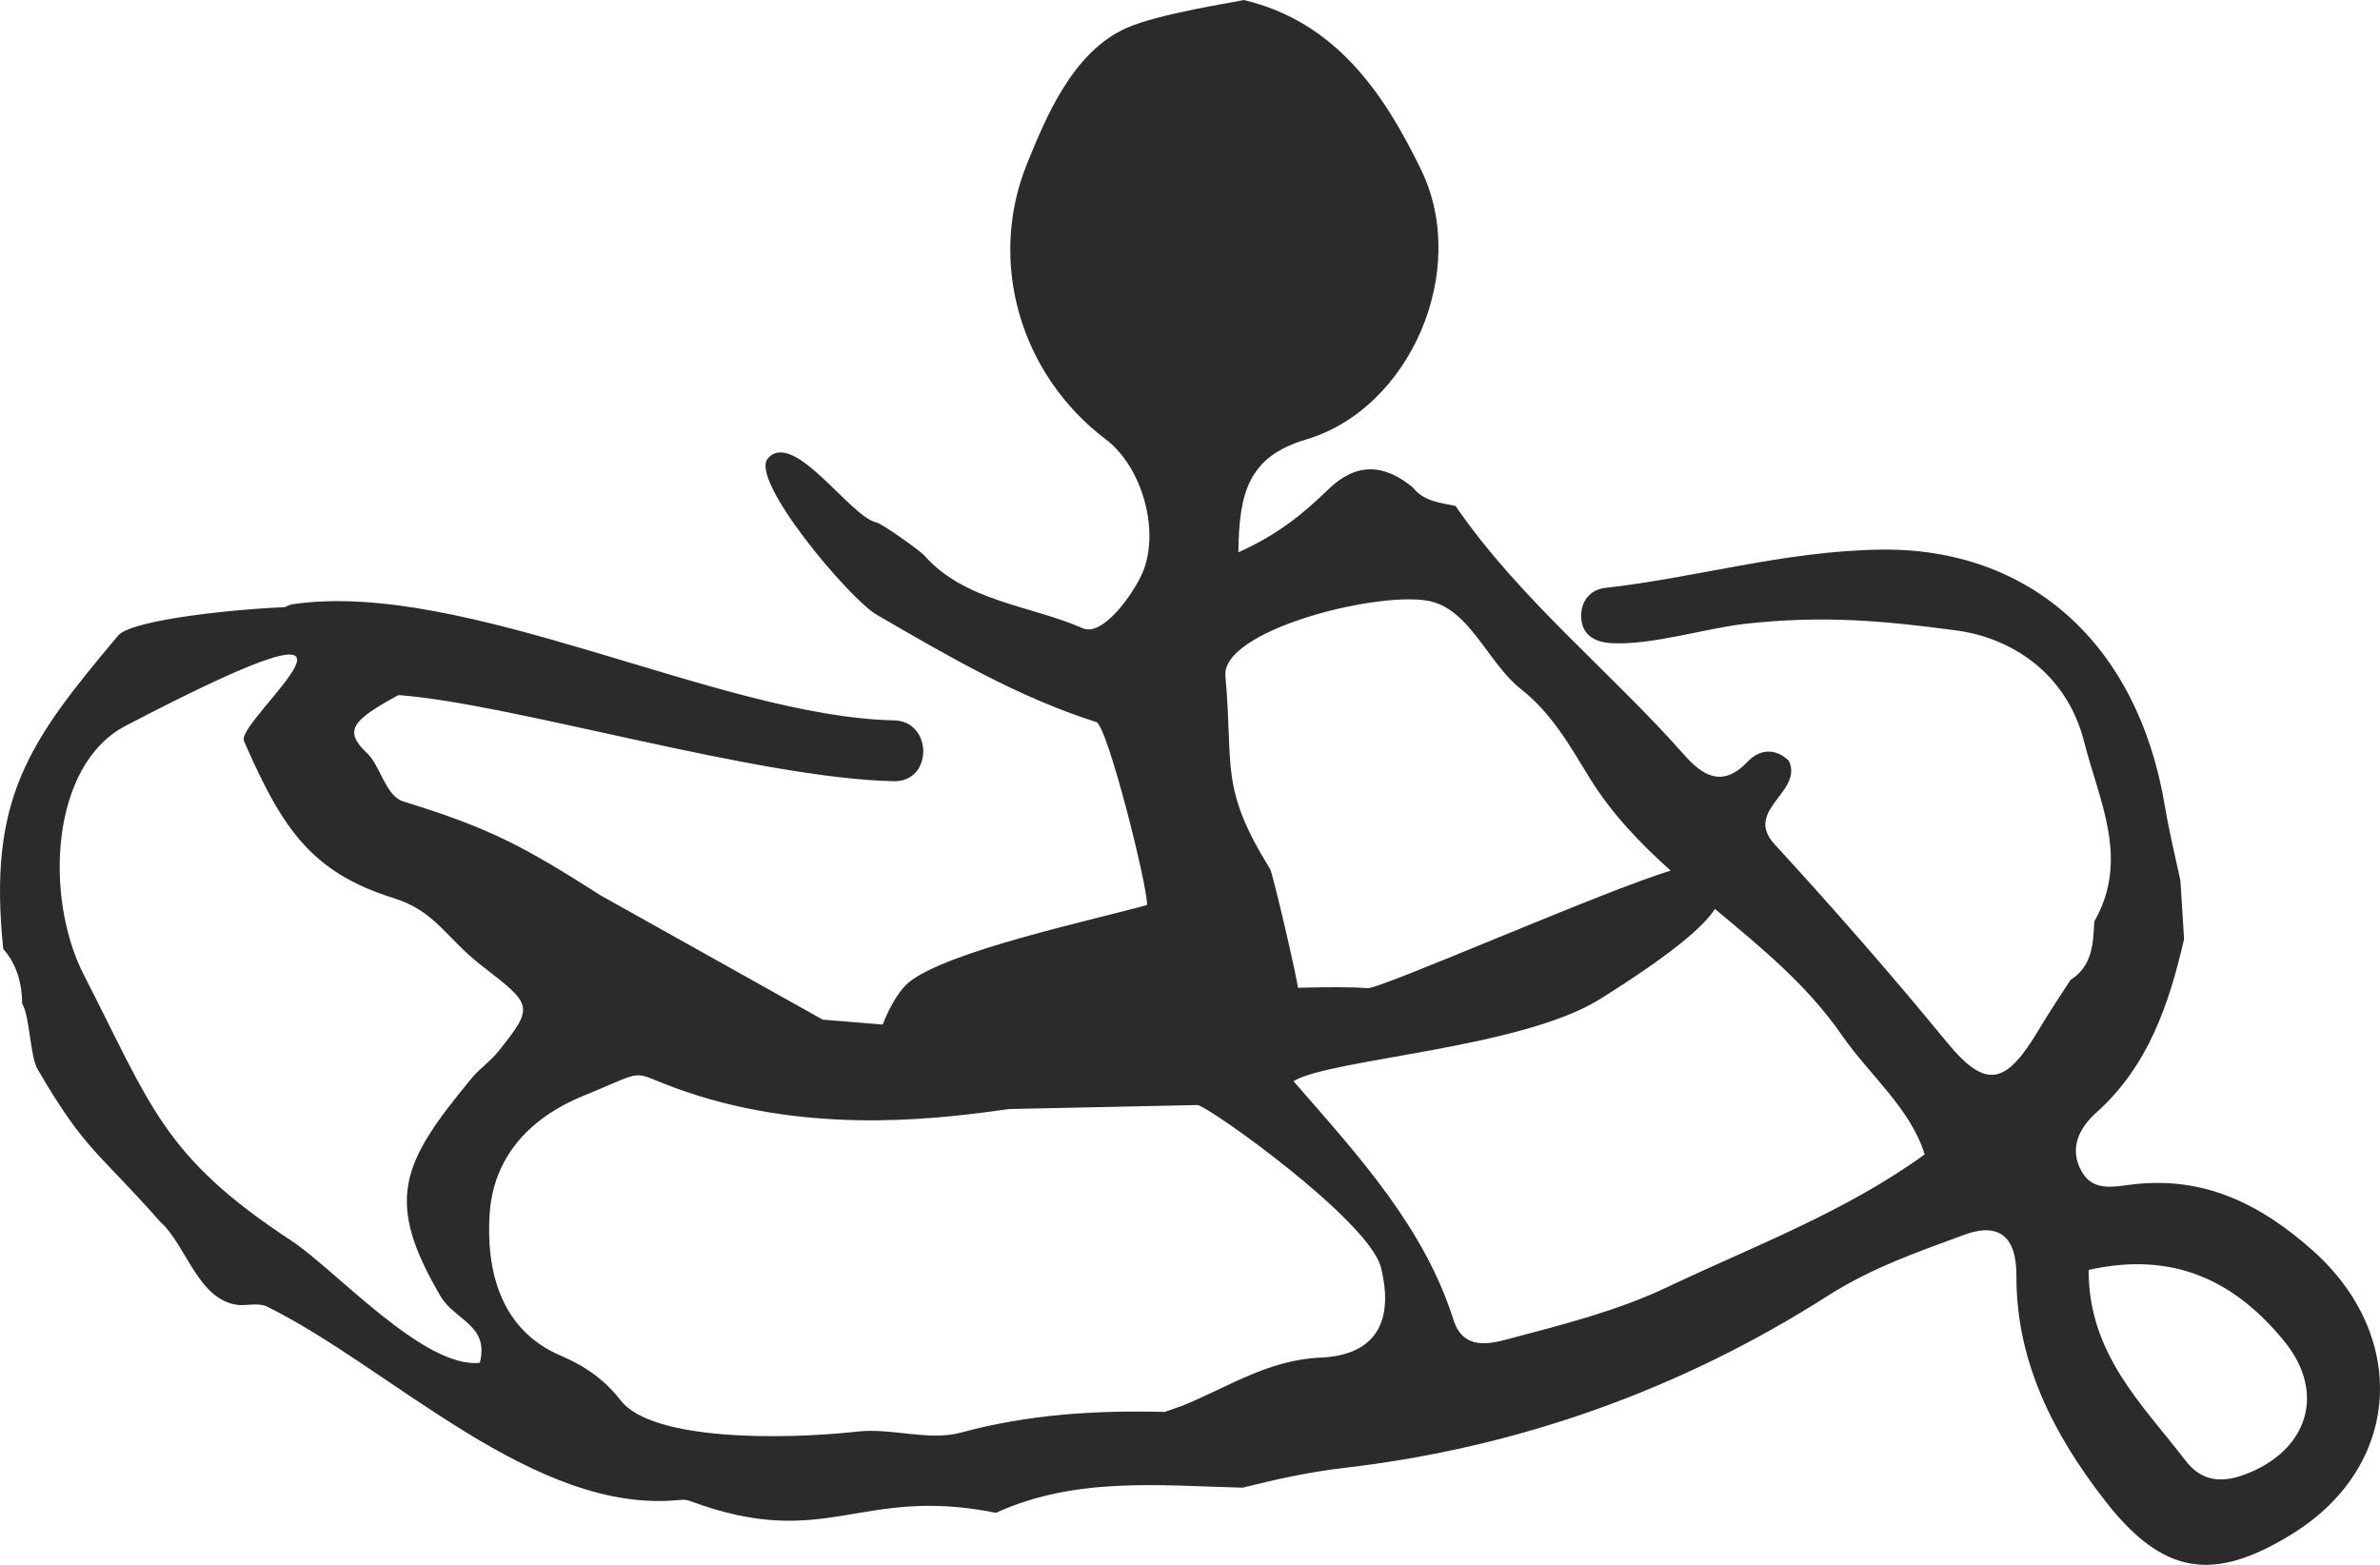 <?xml version="1.0" encoding="UTF-8"?>
<svg width="73px" height="48px" viewBox="0 0 73 48" version="1.1" xmlns="http://www.w3.org/2000/svg" xmlns:xlink="http://www.w3.org/1999/xlink">
    <!-- Generator: Sketch 61 (89581) - https://sketch.com -->
    <title>identifiers / skills / packrafting</title>
    <desc>Created with Sketch.</desc>
    <g id="identifiers-/-skills-/-packrafting" stroke="none" stroke-width="1" fill="none" fill-rule="evenodd">
        <path d="M68.83,45.238 C68.077,45.514 67.495,45.399 67.042,44.81 C65.723,43.09 64.057,41.541 64.063,38.953 C66.707,38.36 68.579,39.324 70.063,41.141 C71.372,42.746 70.77,44.524 68.83,45.238 M51.149,39.477 C49.617,40.207 47.93,40.632 46.279,41.069 C45.708,41.221 44.883,41.433 44.583,40.489 C43.685,37.66 41.72,35.507 39.674,33.164 C40.777,32.482 46.651,32.165 49.074,30.647 C51.283,29.265 52.252,28.423 52.601,27.881 C54.005,29.053 55.426,30.21 56.478,31.732 C57.345,32.986 58.592,33.985 59.035,35.41 C56.575,37.19 53.802,38.217 51.149,39.477 M40.504,41.643 C38.908,41.712 37.703,42.529 36.322,43.096 C36.127,43.177 35.922,43.235 35.723,43.309 C33.633,43.257 31.552,43.378 29.477,43.943 C28.499,44.212 27.356,43.796 26.316,43.911 C24.042,44.162 20.005,44.208 19.033,42.951 C18.572,42.354 17.977,41.914 17.216,41.591 C15.323,40.794 14.905,38.927 15.02,37.223 C15.13,35.581 16.143,34.325 17.906,33.608 C20.173,32.681 19.059,32.876 21.422,33.612 C25.264,34.808 29.033,34.286 30.948,34.019 L36.729,33.896 C37.038,33.909 41.999,37.433 42.359,38.886 C42.767,40.549 42.188,41.57 40.504,41.643 M13.521,39.774 C13.947,40.497 15.016,40.645 14.717,41.801 C13.014,41.996 10.256,38.921 8.94,38.059 C5.003,35.473 4.65,33.954 2.571,29.902 C1.361,27.548 1.532,23.474 3.854,22.263 C13.181,17.394 7.201,22.09 7.482,22.729 C8.64,25.373 9.52,26.753 12.073,27.548 C13.367,27.953 13.672,28.767 14.78,29.625 C16.335,30.829 16.398,30.861 15.28,32.256 C15.042,32.557 14.706,32.78 14.464,33.077 C12.298,35.694 11.785,36.818 13.521,39.774 M43.767,18.423 C45.076,18.637 45.615,20.325 46.66,21.145 C47.62,21.901 48.178,22.926 48.763,23.872 C49.44,24.97 50.312,25.869 51.244,26.707 C49.312,27.273 42.307,30.355 41.941,30.313 C41.552,30.272 40.716,30.277 39.808,30.298 C39.81,30.103 39.042,26.792 38.955,26.653 C37.395,24.134 37.841,23.547 37.586,20.738 C37.456,19.35 42.129,18.152 43.767,18.423 M70.93,38.351 C69.321,36.922 67.594,36.075 65.42,36.33 C64.838,36.4 64.21,36.556 63.858,35.949 C63.457,35.258 63.75,34.621 64.288,34.138 C65.889,32.709 66.53,30.805 66.991,28.806 C66.956,28.208 66.915,27.61 66.878,27.013 C66.718,26.259 66.532,25.512 66.406,24.752 C65.58,19.733 62.242,16.798 57.689,16.859 C54.719,16.9 52.01,17.728 49.23,18.033 C48.704,18.094 48.412,18.559 48.52,19.105 C48.607,19.53 48.996,19.703 49.397,19.727 C50.649,19.803 52.311,19.27 53.544,19.133 C55.92,18.873 57.722,19.034 59.998,19.337 C61.688,19.562 63.388,20.641 63.923,22.746 C64.388,24.585 65.329,26.354 64.236,28.267 C64.204,28.949 64.176,29.638 63.505,30.06 C63.196,30.545 62.871,31.022 62.577,31.516 C61.551,33.248 60.95,33.478 59.706,31.957 C58.003,29.882 56.242,27.87 54.431,25.897 C53.462,24.845 55.325,24.295 54.868,23.335 C54.435,22.921 53.951,22.995 53.598,23.368 C52.819,24.195 52.196,23.764 51.657,23.153 C49.366,20.563 46.621,18.393 44.643,15.518 C44.165,15.421 43.665,15.378 43.332,14.949 C42.454,14.225 41.603,14.18 40.749,15.005 C40.002,15.731 39.206,16.396 37.984,16.941 C38.005,15.142 38.272,14.011 40.056,13.483 C43.256,12.536 45.093,8.295 43.587,5.205 C42.452,2.865 40.974,0.674 38.153,0 C37.852,0.074 35.558,0.412 34.55,0.86 C32.884,1.603 32.069,3.634 31.508,5.005 C30.271,8.04 31.301,11.499 33.918,13.478 C35.048,14.332 35.597,16.331 35.028,17.604 C34.738,18.252 33.812,19.54 33.211,19.272 C31.651,18.577 29.6,18.46 28.352,17.039 C28.231,16.9 27.054,16.058 26.876,16.023 C26.086,15.863 24.338,13.155 23.551,14.063 C22.977,14.726 26.063,18.38 26.889,18.856 C29.057,20.112 31.216,21.384 33.626,22.148 C33.96,22.254 35.184,27.099 35.184,27.758 C33.644,28.197 29.014,29.172 27.858,30.147 C27.579,30.385 27.285,30.885 27.073,31.429 C26.478,31.379 25.872,31.325 25.236,31.277 L18.438,27.474 C16.052,25.954 15.029,25.401 12.367,24.583 C11.831,24.418 11.669,23.491 11.257,23.101 C10.537,22.419 10.777,22.107 12.22,21.321 C15.682,21.572 23.218,23.877 27.419,23.963 C28.618,23.985 28.618,22.122 27.419,22.096 C22.077,21.988 14.278,17.769 8.99,18.531 C8.888,18.546 8.819,18.585 8.743,18.622 C6.526,18.728 3.977,19.075 3.627,19.491 C0.894,22.739 -0.382,24.479 0.1,29.109 C0.524,29.59 0.671,30.168 0.682,30.792 C0.922,31.193 0.916,32.406 1.158,32.806 C2.625,35.323 2.995,35.299 4.916,37.478 C5.734,38.212 6.071,39.902 7.331,40.032 C7.618,40.043 7.949,39.96 8.187,40.077 C11.993,41.949 16.394,46.488 20.877,46.007 C20.972,45.999 21.078,46.007 21.164,46.042 C25.359,47.599 26.35,45.559 30.548,46.404 C32.992,45.29 35.565,45.568 38.114,45.633 C39.133,45.377 40.163,45.15 41.231,45.026 C46.543,44.411 51.549,42.629 56.058,39.75 C57.406,38.888 58.814,38.407 60.24,37.879 C61.279,37.493 61.854,37.892 61.848,39.133 C61.837,41.771 62.994,44.01 64.561,46.027 C66.346,48.325 67.897,48.552 70.329,47.038 C73.663,44.963 73.89,40.985 70.93,38.351" id="packrafting" fill="#2B2B2E"></path>
    </g>
</svg>
